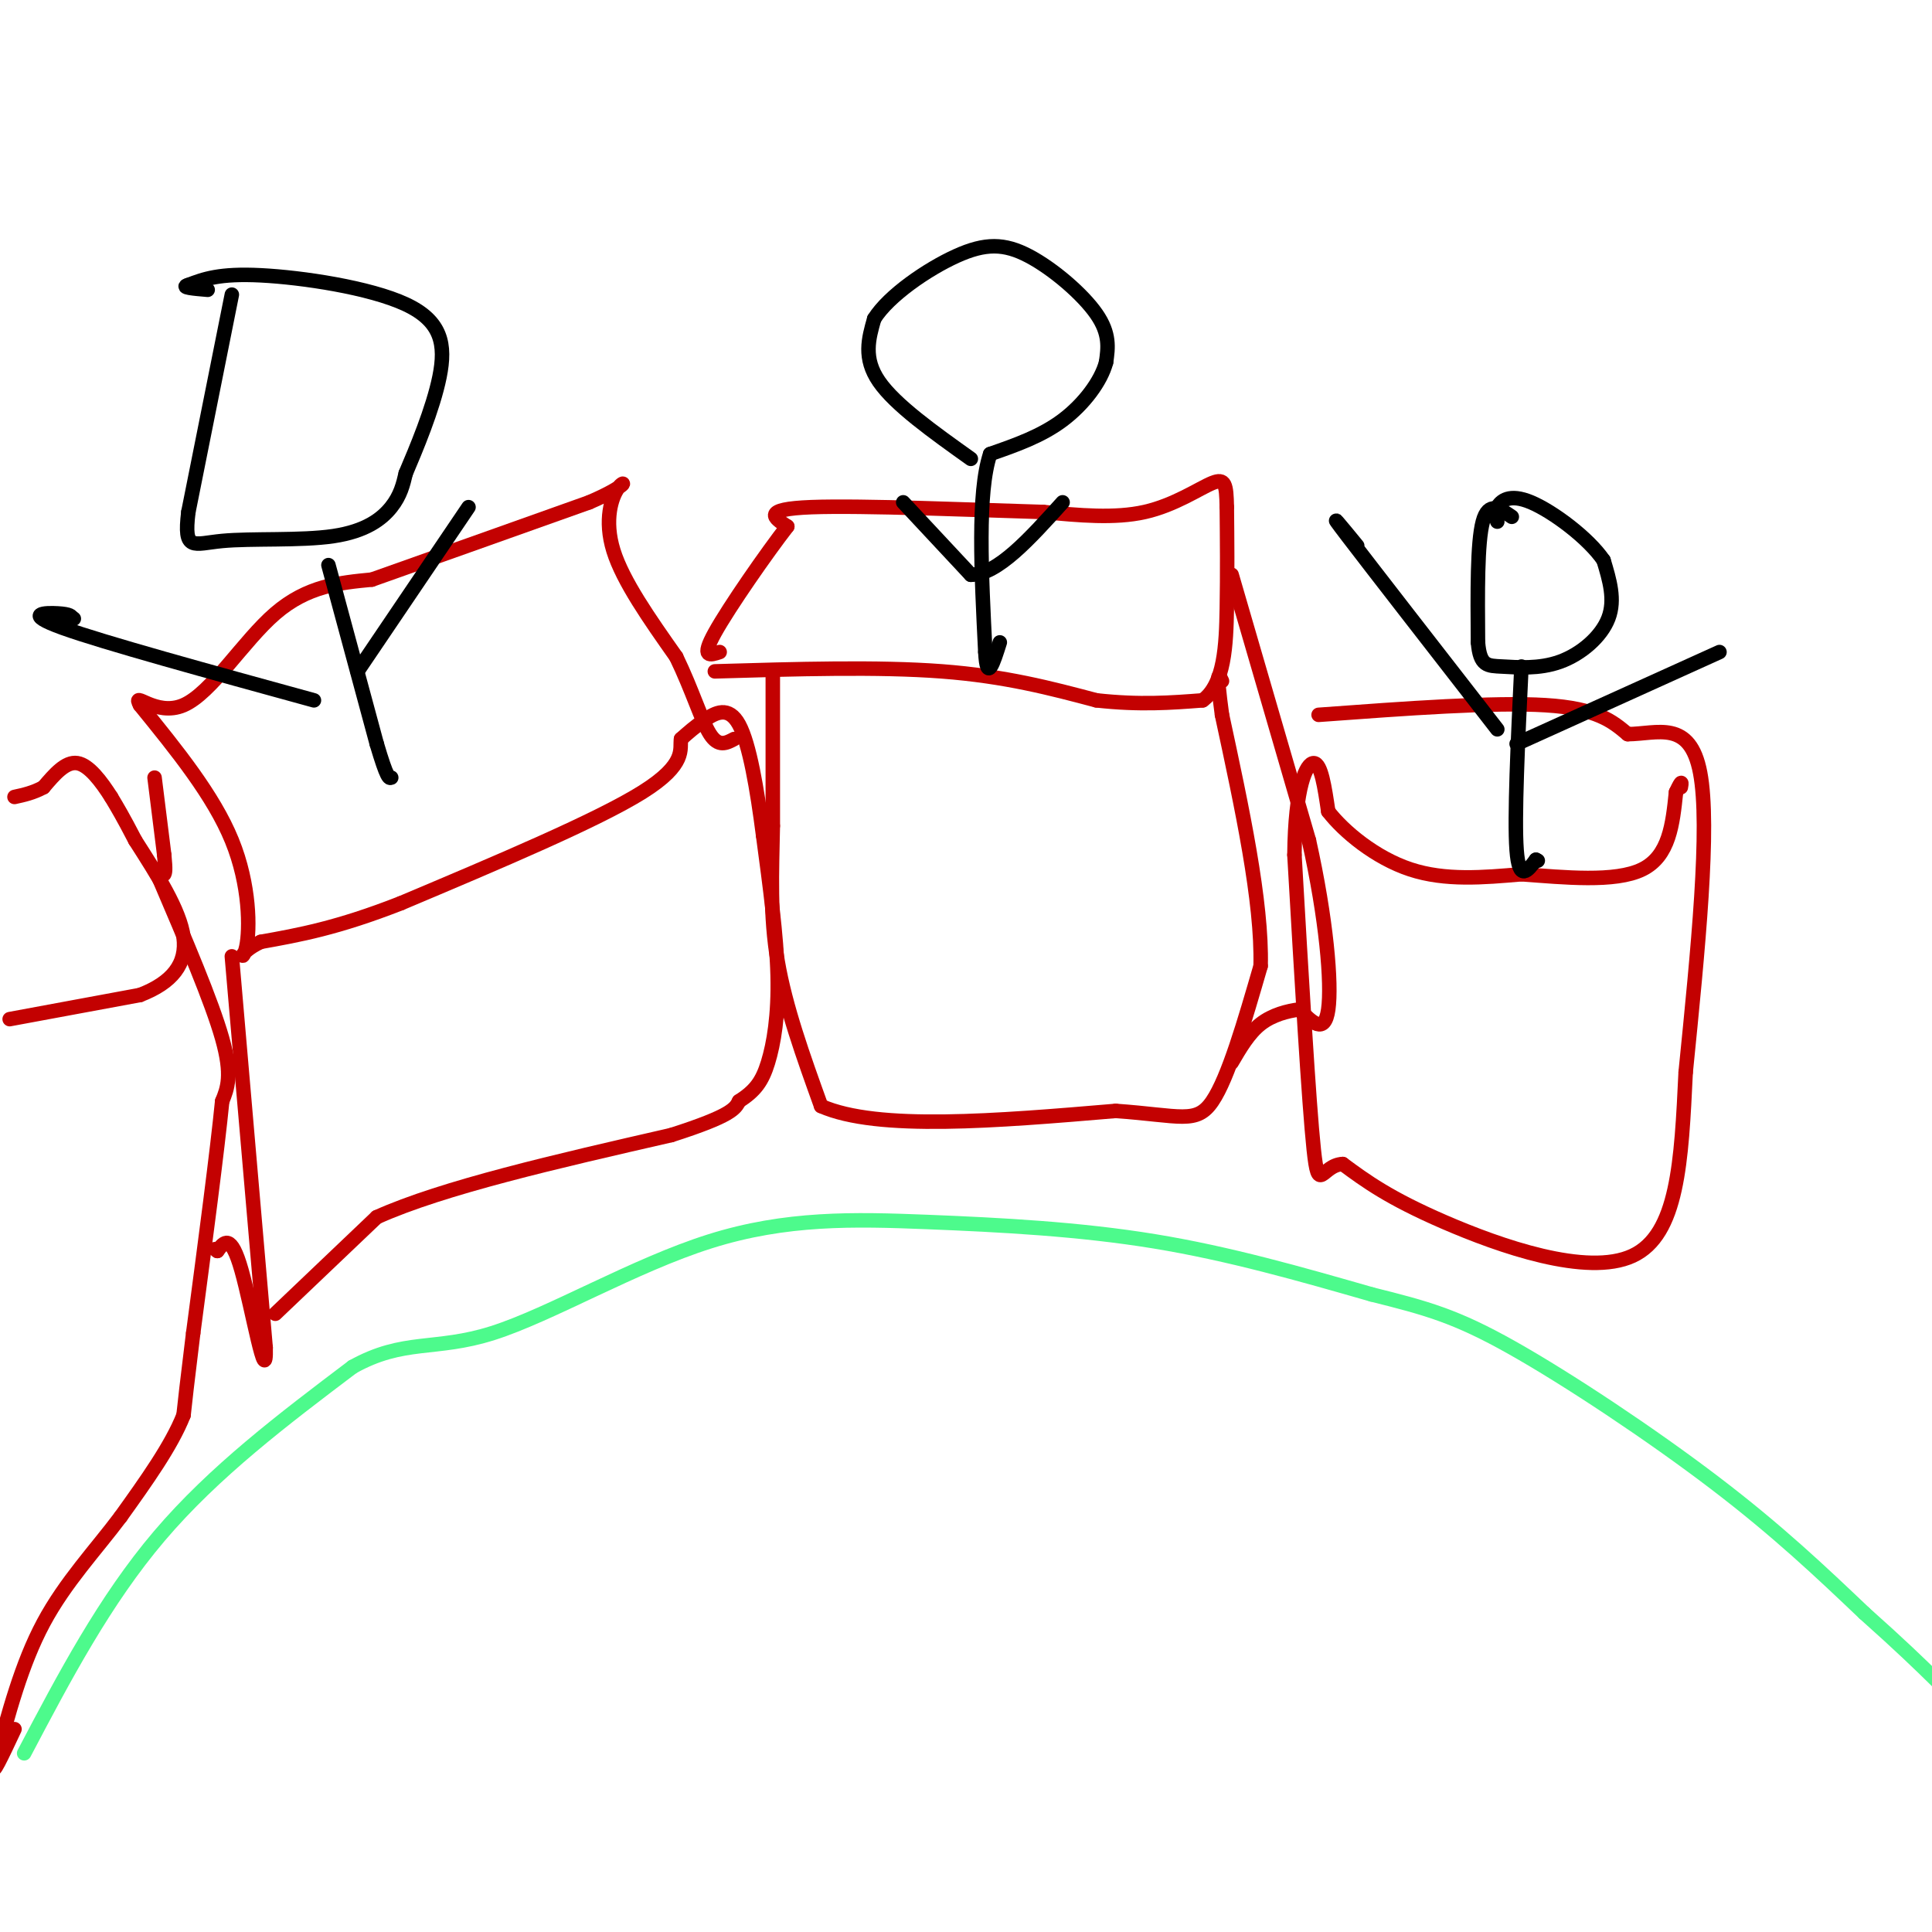 <svg viewBox='0 0 400 400' version='1.1' xmlns='http://www.w3.org/2000/svg' xmlns:xlink='http://www.w3.org/1999/xlink'><g fill='none' stroke='#4DFA8C' stroke-width='3' stroke-linecap='round' stroke-linejoin='round'><path d='M5,363c8.333,-15.833 16.667,-31.667 28,-45c11.333,-13.333 25.667,-24.167 40,-35'/><path d='M73,283c10.594,-5.920 17.079,-3.219 29,-7c11.921,-3.781 29.278,-14.044 45,-19c15.722,-4.956 29.810,-4.603 45,-4c15.190,0.603 31.483,1.458 47,4c15.517,2.542 30.259,6.771 45,11'/><path d='M284,268c11.393,2.845 17.375,4.458 29,11c11.625,6.542 28.893,18.012 42,28c13.107,9.988 22.054,18.494 31,27'/><path d='M386,334c7.667,6.833 11.333,10.417 15,14'/></g>
<g fill='none' stroke='#C30101' stroke-width='3' stroke-linecap='round' stroke-linejoin='round'><path d='M2,211c0.000,0.000 27.000,-5.000 27,-5'/><path d='M29,206c6.644,-2.556 9.756,-6.444 9,-12c-0.756,-5.556 -5.378,-12.778 -10,-20'/><path d='M28,174c-2.500,-4.833 -3.750,-6.917 -5,-9'/><path d='M23,165c-2.022,-3.178 -4.578,-6.622 -7,-7c-2.422,-0.378 -4.711,2.311 -7,5'/><path d='M9,163c-2.167,1.167 -4.083,1.583 -6,2'/><path d='M33,182c5.417,12.667 10.833,25.333 13,33c2.167,7.667 1.083,10.333 0,13'/><path d='M46,228c-1.000,10.167 -3.500,29.083 -6,48'/><path d='M40,276c-1.333,10.833 -1.667,13.917 -2,17'/><path d='M38,293c-2.500,6.333 -7.750,13.667 -13,21'/><path d='M25,314c-5.133,6.867 -11.467,13.533 -16,22c-4.533,8.467 -7.267,18.733 -10,29'/><path d='M-1,365c-1.000,3.667 1.500,-1.667 4,-7'/><path d='M57,272c0.000,0.000 21.000,-20.000 21,-20'/><path d='M78,252c13.667,-6.167 37.333,-11.583 61,-17'/><path d='M139,235c12.500,-4.000 13.250,-5.500 14,-7'/><path d='M153,228c3.369,-2.167 4.792,-4.083 6,-8c1.208,-3.917 2.202,-9.833 2,-18c-0.202,-8.167 -1.601,-18.583 -3,-29'/><path d='M158,173c-1.238,-9.583 -2.833,-19.042 -5,-23c-2.167,-3.958 -4.905,-2.417 -7,-1c-2.095,1.417 -3.548,2.708 -5,4'/><path d='M141,153c-0.333,2.044 1.333,5.156 -8,11c-9.333,5.844 -29.667,14.422 -50,23'/><path d='M83,187c-13.167,5.167 -21.083,6.583 -29,8'/><path d='M54,195c-5.214,2.440 -3.750,4.542 -3,1c0.750,-3.542 0.786,-12.726 -3,-22c-3.786,-9.274 -11.393,-18.637 -19,-28'/><path d='M29,146c-1.798,-3.286 3.208,2.500 9,0c5.792,-2.500 12.369,-13.286 19,-19c6.631,-5.714 13.315,-6.357 20,-7'/><path d='M77,120c10.833,-3.833 27.917,-9.917 45,-16'/><path d='M122,104c8.536,-3.667 7.375,-4.833 6,-3c-1.375,1.833 -2.964,6.667 -1,13c1.964,6.333 7.482,14.167 13,22'/><path d='M140,136c3.356,6.933 5.244,13.267 7,16c1.756,2.733 3.378,1.867 5,1'/><path d='M32,161c0.000,0.000 2.000,16.000 2,16'/><path d='M34,177c0.333,3.333 0.167,3.667 0,4'/><path d='M48,198c0.000,0.000 7.000,81.000 7,81'/><path d='M55,279c0.200,9.222 -2.800,-8.222 -5,-16c-2.200,-7.778 -3.600,-5.889 -5,-4'/><path d='M45,259c-0.833,-0.667 -0.417,-0.333 0,0'/><path d='M148,139c16.917,-0.500 33.833,-1.000 47,0c13.167,1.000 22.583,3.500 32,6'/><path d='M227,145c9.000,1.000 15.500,0.500 22,0'/><path d='M249,145c4.533,-3.289 4.867,-11.511 5,-19c0.133,-7.489 0.067,-14.244 0,-21'/><path d='M254,105c-0.095,-4.738 -0.333,-6.083 -3,-5c-2.667,1.083 -7.762,4.595 -14,6c-6.238,1.405 -13.619,0.702 -21,0'/><path d='M216,106c-13.711,-0.400 -37.489,-1.400 -48,-1c-10.511,0.400 -7.756,2.200 -5,4'/><path d='M163,109c-4.156,5.333 -12.044,16.667 -15,22c-2.956,5.333 -0.978,4.667 1,4'/><path d='M160,140c0.000,0.000 0.000,31.000 0,31'/><path d='M160,171c-0.178,9.711 -0.622,18.489 1,28c1.622,9.511 5.311,19.756 9,30'/><path d='M170,229c11.667,5.167 36.333,3.083 61,1'/><path d='M231,230c13.489,0.956 16.711,2.844 20,-2c3.289,-4.844 6.644,-16.422 10,-28'/><path d='M261,200c0.333,-13.333 -3.833,-32.667 -8,-52'/><path d='M253,148c-1.333,-9.833 -0.667,-8.417 0,-7'/><path d='M255,119c0.000,0.000 16.000,55.000 16,55'/><path d='M271,174c3.644,16.333 4.756,29.667 4,35c-0.756,5.333 -3.378,2.667 -6,0'/><path d='M269,209c-2.444,0.311 -5.556,1.089 -8,3c-2.444,1.911 -4.222,4.956 -6,8'/><path d='M273,148c18.167,-1.333 36.333,-2.667 47,-2c10.667,0.667 13.833,3.333 17,6'/><path d='M337,152c6.111,-0.044 12.889,-3.156 15,8c2.111,11.156 -0.444,36.578 -3,62'/><path d='M349,222c-0.881,18.464 -1.583,33.625 -11,38c-9.417,4.375 -27.548,-2.036 -39,-7c-11.452,-4.964 -16.226,-8.482 -21,-12'/><path d='M278,241c-4.422,0.178 -4.978,6.622 -6,-3c-1.022,-9.622 -2.511,-35.311 -4,-61'/><path d='M268,177c0.133,-14.156 2.467,-19.044 4,-19c1.533,0.044 2.267,5.022 3,10'/><path d='M275,168c3.222,4.178 9.778,9.622 17,12c7.222,2.378 15.111,1.689 23,1'/><path d='M315,181c8.822,0.644 19.378,1.756 25,-1c5.622,-2.756 6.311,-9.378 7,-16'/><path d='M347,164c1.333,-2.833 1.167,-1.917 1,-1'/></g>
<g fill='none' stroke='#000000' stroke-width='3' stroke-linecap='round' stroke-linejoin='round'><path d='M313,107c-2.417,-1.667 -4.833,-3.333 -6,1c-1.167,4.333 -1.083,14.667 -1,25'/><path d='M306,133c0.413,4.955 1.946,4.844 5,5c3.054,0.156 7.630,0.581 12,-1c4.370,-1.581 8.534,-5.166 10,-9c1.466,-3.834 0.233,-7.917 -1,-12'/><path d='M332,116c-3.131,-4.595 -10.458,-10.083 -15,-12c-4.542,-1.917 -6.298,-0.262 -7,1c-0.702,1.262 -0.351,2.131 0,3'/><path d='M315,138c-0.750,15.667 -1.500,31.333 -1,38c0.500,6.667 2.250,4.333 4,2'/><path d='M318,178c0.667,0.333 0.333,0.167 0,0'/><path d='M310,151c-13.083,-16.833 -26.167,-33.667 -31,-40c-4.833,-6.333 -1.417,-2.167 2,2'/><path d='M314,154c0.000,0.000 42.000,-19.000 42,-19'/><path d='M201,95c-7.833,-5.583 -15.667,-11.167 -19,-16c-3.333,-4.833 -2.167,-8.917 -1,-13'/><path d='M181,66c3.003,-4.796 11.011,-10.285 17,-13c5.989,-2.715 9.959,-2.654 15,0c5.041,2.654 11.155,7.901 14,12c2.845,4.099 2.423,7.049 2,10'/><path d='M229,75c-1.022,3.911 -4.578,8.689 -9,12c-4.422,3.311 -9.711,5.156 -15,7'/><path d='M205,94c-2.667,8.000 -1.833,24.500 -1,41'/><path d='M204,135c0.333,6.500 1.667,2.250 3,-2'/><path d='M187,104c0.000,0.000 14.000,15.000 14,15'/><path d='M201,119c5.500,0.000 12.250,-7.500 19,-15'/><path d='M68,117c0.000,0.000 10.000,37.000 10,37'/><path d='M78,154c2.167,7.333 2.583,7.167 3,7'/><path d='M48,61c0.000,0.000 -9.000,45.000 -9,45'/><path d='M39,106c-1.019,8.308 0.933,6.577 7,6c6.067,-0.577 16.249,-0.002 23,-1c6.751,-0.998 10.072,-3.571 12,-6c1.928,-2.429 2.464,-4.715 3,-7'/><path d='M84,98c2.043,-4.805 5.651,-13.319 7,-20c1.349,-6.681 0.440,-11.530 -7,-15c-7.440,-3.470 -21.411,-5.563 -30,-6c-8.589,-0.437 -11.794,0.781 -15,2'/><path d='M39,59c-1.833,0.500 1.083,0.750 4,1'/><path d='M74,139c0.000,0.000 23.000,-34.000 23,-34'/><path d='M65,145c-21.778,-5.978 -43.556,-11.956 -52,-15c-8.444,-3.044 -3.556,-3.156 -1,-3c2.556,0.156 2.778,0.578 3,1'/><path d='M15,128c0.500,0.167 0.250,0.083 0,0'/></g>
</svg>